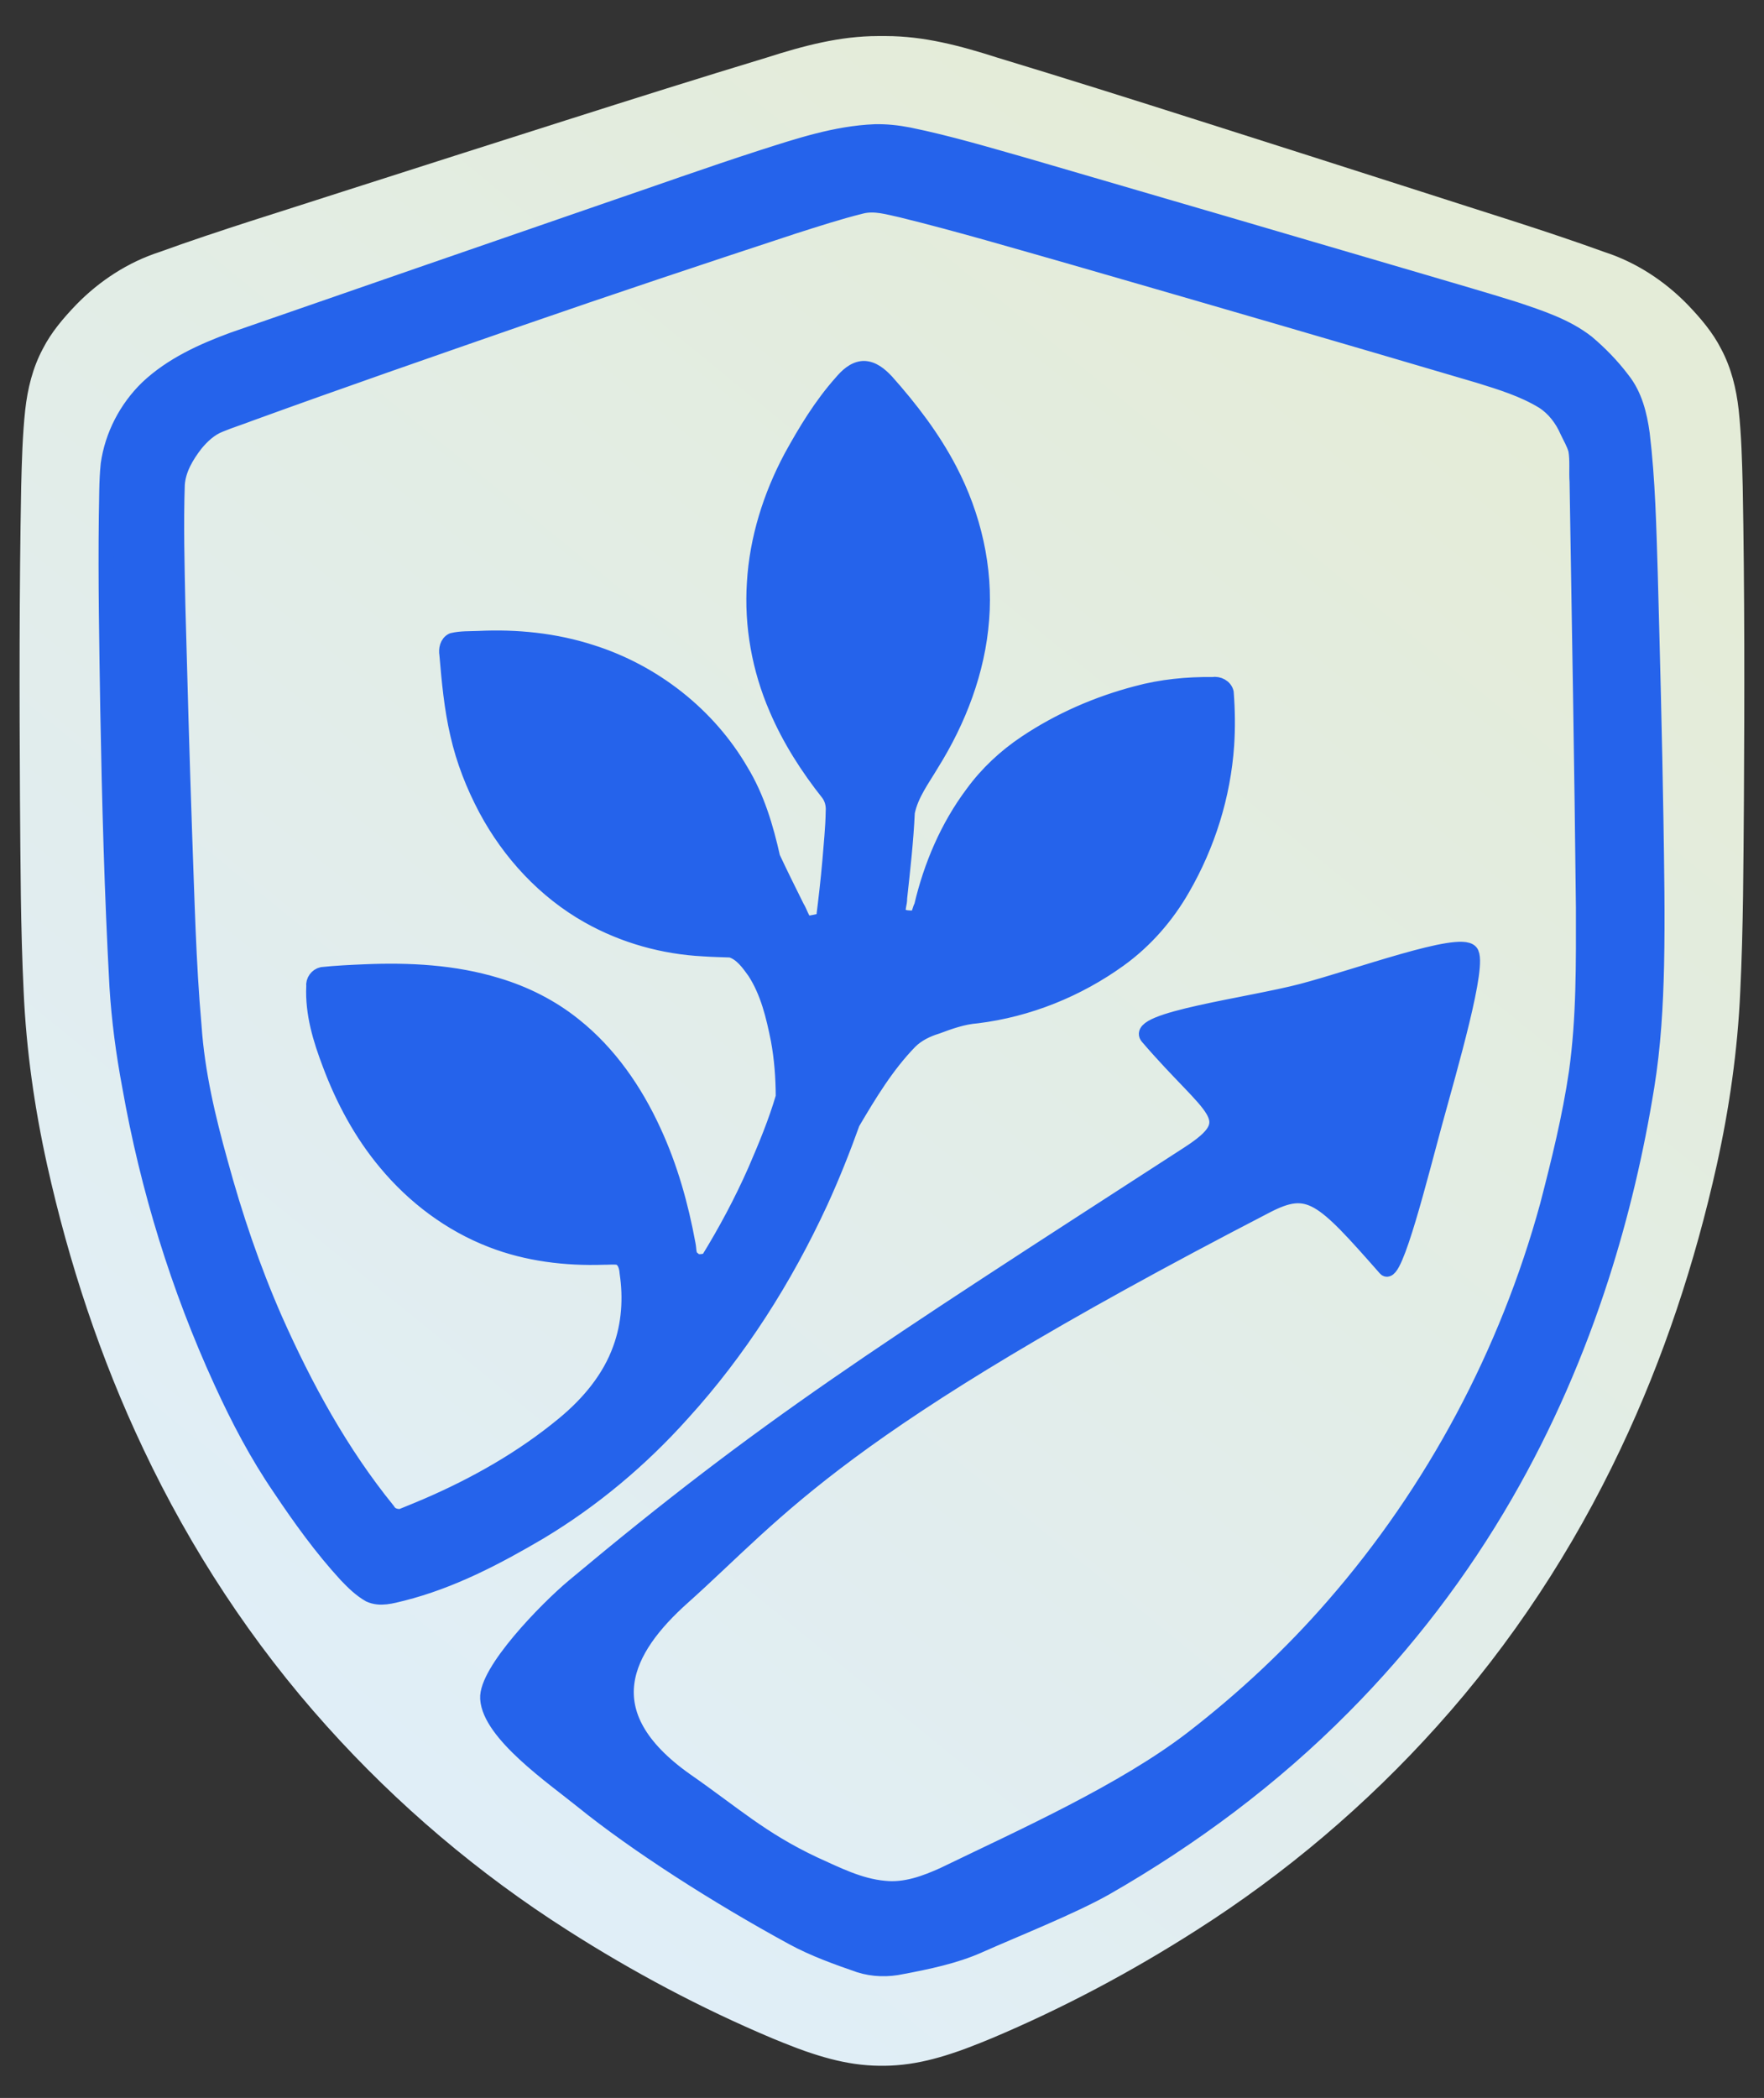 <?xml version="1.0" encoding="UTF-8" standalone="no"?>
<!-- Created with Inkscape (http://www.inkscape.org/) -->

<svg
   width="353.682"
   height="420.444"
   viewBox="0 0 353.682 420.444"
   version="1.1"
   id="svg1"
   sodipodi:docname="logo-dark.svg"
   inkscape:export-filename="logo-dark.png"
   inkscape:export-xdpi="277.94424"
   inkscape:export-ydpi="277.94424"
   xmlns:inkscape="http://www.inkscape.org/namespaces/inkscape"
   xmlns:sodipodi="http://sodipodi.sourceforge.net/DTD/sodipodi-0.dtd"
   xmlns:xlink="http://www.w3.org/1999/xlink"
   xmlns="http://www.w3.org/2000/svg"
   xmlns:svg="http://www.w3.org/2000/svg">
  <rect x="0" y="0" width="353.682" height="420.444" fill="#333333" stroke="none"/>
  <sodipodi:namedview
     id="namedview1"
     pagecolor="#50505000"
     bordercolor="#eeeeeeff"
     borderopacity="1"
     inkscape:showpageshadow="0"
     inkscape:pageopacity="0"
     inkscape:pagecheckerboard="0"
     inkscape:deskcolor="#505050ff"
     showgrid="false"
     inkscape:zoom="1.7226653"
     inkscape:cx="186.04891"
     inkscape:cy="179.08296"
     inkscape:window-width="2127"
     inkscape:window-height="1309"
     inkscape:window-maximized="0"
     inkscape:current-layer="g13"
     showguides="true">
    <sodipodi:guide
       position="177.429,413.216"
       orientation="1,0"
       id="guide4"
       inkscape:locked="false" />
  </sodipodi:namedview>
  <defs
     id="defs1">
    <inkscape:path-effect
       effect="mirror_symmetry"
       start_point="255.966,-9.791"
       end_point="255.966,521.049"
       center_point="255.966,255.629"
       id="path-effect13"
       is_visible="true"
       lpeversion="1.2"
       lpesatellites=""
       mode="vertical"
       discard_orig_path="false"
       fuse_paths="false"
       oposite_fuse="false"
       split_items="false"
       split_open="false"
       link_styles="false"
       reverse_mirror="true" />
    <linearGradient
       id="gradient6">
      <stop
         style="stop-color:#e0eef9;stop-opacity:1;"
         offset="0.052"
         id="stop8" />
      <stop
         style="stop-color:#e4ecd8;stop-opacity:1;"
         offset="0.859"
         id="stop9" />
    </linearGradient>
    <linearGradient
       xlink:href="#gradient6"
       id="linearGradient12"
       x1="86.482"
       y1="472.24"
       x2="453.615"
       y2="21.414"
       gradientUnits="userSpaceOnUse" />
    <view
       viewBox="0 0 353.682 420.444"
       id="view2"
       inkscape:margin="0"
       inkscape:bleed="0" />
  </defs>
  <g
     id="g13"
     transform="matrix(0.792,0,0,0.792,-24.555,7.755)"
     style="display:inline">
    <path
       id="path12"
       style="display:inline;fill:url(#linearGradient12);fill-rule:nonzero;stroke:none;stroke-width:0.964;stroke-dasharray:none"
       d="M 255.018,-0.664 C 245.368,-0.687 235.952,1.841 226.83,4.767 192.639,15.138 158.671,26.228 124.629,37.079 107.165,42.713 89.669,48.254 72.329,54.262 c -8.496,3.153 -16.346,8.252 -22.255,15.169 -5.053,5.732 -9.035,12.631 -10.338,20.233 -1.362,8.186 -1.441,16.511 -1.665,24.786 -0.543,25.391 -0.319,50.789 -0.286,76.183 0.12,19.527 0.234,39.07 1.443,58.566 1.664,22.685 6.944,44.951 13.733,66.609 8.003,25.175 18.786,49.552 32.963,71.877 2.227,3.542 5.219,6.499 7.989,9.606 37.571,14.345 53.257,52.002 82.997,76.441 14.007,11.209 29.464,20.448 45.246,28.912 4.578,2.519 9.294,4.81 14.234,6.531 7.443,2.601 15.365,4.267 23.281,3.625 8.421,-0.626 16.416,-3.648 24.149,-6.853 17.99,-7.585 35.289,-16.789 51.739,-27.298 22.547,-14.347 43.121,-31.792 60.973,-51.679 18.83,-20.93 34.42,-44.719 46.442,-70.163 10.849,-22.866 18.82,-47.045 24.317,-71.734 3.2,-14.453 5.305,-29.163 5.96,-43.958 0.783,-16.083 0.794,-32.191 0.928,-48.289 0.153,-26.514 0.189,-53.032 -0.305,-79.542 -0.162,-6.453 -0.33,-12.918 -1.018,-19.34 -0.594,-5.353 -1.896,-10.684 -4.452,-15.457 -2.147,-4.225 -5.263,-7.85 -8.527,-11.247 C 454.047,61.271 446.858,56.568 438.899,53.99 423.553,48.43 407.924,43.708 392.404,38.668 354.648,26.603 316.936,14.398 278.975,2.995 271.201,0.718 263.148,-0.826 255.018,-0.664 Z m 1.897,0 C 248.784,-0.826 240.731,0.718 232.957,2.995 194.996,14.398 157.283,26.603 119.528,38.668 c -15.521,5.039 -31.15,9.762 -46.495,15.322 -7.959,2.578 -15.149,7.281 -20.979,13.25 -3.264,3.396 -6.38,7.021 -8.527,11.247 -2.556,4.772 -3.858,10.104 -4.452,15.457 -0.688,6.422 -0.856,12.887 -1.018,19.34 -0.494,26.511 -0.458,53.028 -0.305,79.542 0.134,16.098 0.146,32.206 0.928,48.289 0.655,14.795 2.759,29.505 5.96,43.958 5.497,24.689 13.468,48.868 24.317,71.734 12.022,25.444 27.612,49.233 46.442,70.163 17.852,19.887 38.426,37.332 60.973,51.679 16.45,10.509 33.749,19.713 51.739,27.298 7.733,3.205 15.728,6.226 24.149,6.853 7.916,0.641 15.838,-1.025 23.281,-3.625 4.94,-1.722 9.656,-4.013 14.234,-6.531 15.782,-8.463 31.239,-17.703 45.246,-28.912 29.74,-24.439 45.426,-62.096 82.997,-76.441 2.77,-3.107 5.762,-6.064 7.989,-9.606 14.176,-22.326 24.96,-46.703 32.963,-71.877 6.788,-21.658 12.068,-43.924 13.733,-66.609 1.209,-19.496 1.323,-39.039 1.443,-58.566 0.033,-25.394 0.257,-50.792 -0.286,-76.183 -0.223,-8.276 -0.302,-16.6 -1.665,-24.786 C 470.892,82.062 466.911,75.163 461.857,69.431 455.949,62.514 448.099,57.415 439.603,54.262 422.263,48.254 404.767,42.713 387.303,37.079 353.261,26.228 319.293,15.138 285.102,4.767 275.98,1.841 266.564,-0.687 256.914,-0.664 Z"
       transform="translate(-1.69)" />
    <path
       style="display:inline;fill:#2563eb;fill-opacity:1;fill-rule:nonzero;stroke:#2563eb;stroke-width:3.827;stroke-linecap:round;stroke-linejoin:round;stroke-dasharray:none;stroke-opacity:1"
       d="m 252.443,23.557 c -9.866,0.404 -19.317,3.563 -28.644,6.541 -13.223,4.273 -26.307,8.96 -39.458,13.448 -31.45,10.858 -62.902,21.712 -94.33,32.632 -7.8,2.875 -15.6,6.405 -21.708,12.183 -5.284,5.136 -8.875,12.039 -9.9,19.345 -0.443,4.378 -0.359,8.787 -0.471,13.181 -0.205,16.279 0.118,32.558 0.367,48.834 0.424,23.379 1.053,46.759 2.326,70.108 0.523,8.51 1.658,16.974 3.235,25.352 4.551,25.736 12.294,50.922 23.188,74.685 4.265,9.34 9.054,18.47 14.863,26.952 5.124,7.652 10.524,15.162 16.764,21.951 1.774,1.854 3.64,3.692 5.889,4.961 2.673,1.223 5.633,0.313 8.327,-0.339 12.387,-3.131 23.814,-9.105 34.76,-15.556 13.461,-8.084 25.617,-18.285 36.086,-29.978 14.396,-15.813 25.977,-34.074 34.937,-53.46 3.011,-6.564 5.68,-13.281 8.121,-20.077 4.28,-7.254 8.685,-14.56 14.599,-20.622 1.872,-1.832 4.276,-3.004 6.76,-3.759 3.287,-1.232 6.642,-2.427 10.17,-2.691 12.959,-1.594 25.445,-6.632 36.027,-14.255 6.575,-4.738 12.015,-10.971 16.027,-17.999 6.362,-11.019 10.267,-23.469 11.144,-36.173 0.297,-4.451 0.235,-8.925 -0.106,-13.372 -0.35,-1.46 -1.97,-2.252 -3.384,-2.017 -6.494,-0.063 -13.022,0.557 -19.3,2.273 -9.938,2.606 -19.497,6.775 -28.043,12.493 -5.168,3.447 -9.778,7.745 -13.441,12.771 -6.316,8.417 -10.522,18.291 -12.919,28.505 -0.577,1.024 -0.552,2.528 -1.762,3.084 -1.341,-0.101 -2.954,0.101 -3.961,-0.988 -0.607,-1.33 0.217,-2.737 0.132,-4.111 0.791,-7.22 1.61,-14.444 1.946,-21.703 0.927,-4.574 3.825,-8.359 6.152,-12.295 6.87,-11.004 11.674,-23.497 12.663,-36.5 1.053,-13.036 -2.047,-26.238 -8.079,-37.789 -4.27,-8.197 -9.927,-15.587 -16.063,-22.467 -1.525,-1.604 -3.442,-3.282 -5.788,-3.251 -2.357,0.124 -4.157,1.896 -5.598,3.593 -5.06,5.684 -9.027,12.235 -12.68,18.882 -5.213,9.79 -8.639,20.619 -9.291,31.725 -0.72,10.87 1.279,21.874 5.606,31.862 3.306,7.753 7.89,14.907 13.119,21.495 0.958,1.296 1.344,2.923 1.222,4.517 -0.054,4.186 -0.528,8.353 -0.844,12.524 -0.44,5.036 -1.022,10.059 -1.658,15.074 -1.44,0.305 -2.884,0.591 -4.332,0.859 -1.191,-1.165 -1.532,-2.872 -2.399,-4.25 -2.065,-4.171 -4.146,-8.335 -6.116,-12.552 -1.692,-7.585 -3.938,-15.17 -8.006,-21.854 -8.291,-14.287 -22.171,-25.101 -37.889,-30.061 -9.196,-2.975 -18.953,-3.964 -28.584,-3.492 -2.194,0.098 -4.443,-0.02 -6.586,0.499 -1.299,0.629 -1.615,2.242 -1.387,3.547 0.582,6.772 1.196,13.571 2.747,20.203 1.491,6.611 3.997,12.97 7.172,18.947 5.969,11.138 14.899,20.81 25.962,27.015 8.882,4.995 18.946,7.802 29.115,8.312 2.295,0.162 4.596,0.202 6.895,0.286 2.725,0.832 4.436,3.303 6.025,5.499 3.355,5.162 4.789,11.257 5.983,17.217 0.885,4.76 1.242,9.608 1.255,14.446 -1.872,6.38 -4.429,12.532 -7.065,18.628 -3.471,7.858 -7.526,15.454 -12.037,22.763 -1.208,0.312 -2.799,0.71 -3.762,-0.352 -1.255,-0.785 -0.963,-2.458 -1.252,-3.704 -1.804,-9.829 -4.515,-19.538 -8.728,-28.622 -4.676,-10.213 -11.236,-19.753 -20.081,-26.791 -5.775,-4.652 -12.511,-8.042 -19.611,-10.148 -10.79,-3.286 -22.192,-3.873 -33.4,-3.397 -3.603,0.155 -7.217,0.317 -10.8,0.697 -1.328,0.281 -2.304,1.626 -2.118,2.978 -0.324,6.807 1.697,13.446 4.101,19.734 3.355,8.969 7.957,17.534 14.121,24.895 7.133,8.605 16.36,15.545 26.818,19.567 8.992,3.486 18.736,4.657 28.333,4.336 1.235,0.018 2.488,-0.142 3.712,0.036 1.611,0.501 2.136,2.369 2.231,3.876 0.966,6.398 0.542,13.057 -1.68,19.16 -2.714,7.659 -8.135,14.057 -14.336,19.17 -10.417,8.615 -22.287,15.345 -34.677,20.681 -2.14,0.92 -4.3,1.79 -6.457,2.669 -1.28,0.165 -2.766,-0.274 -3.412,-1.471 -11.891,-14.619 -20.994,-31.285 -28.619,-48.458 -5.628,-12.825 -10.128,-26.124 -13.802,-39.634 -3.145,-11.267 -5.856,-22.731 -6.658,-34.433 -1.452,-16.294 -1.785,-32.657 -2.401,-48.997 -0.655,-19.214 -1.206,-38.432 -1.706,-57.65 -0.203,-10.149 -0.483,-20.306 -0.143,-30.454 0.257,-3.837 2.314,-7.262 4.603,-10.241 1.698,-2.065 3.72,-3.962 6.251,-4.937 2.54,-1.054 5.173,-1.862 7.736,-2.857 22.481,-8.164 45.079,-16.003 67.672,-23.851 23.204,-8.043 46.504,-15.806 69.834,-23.476 5.651,-1.797 11.297,-3.64 17.056,-5.067 3.414,-0.892 6.887,0.243 10.225,0.952 14.568,3.581 28.955,7.849 43.383,11.947 34.273,9.885 68.524,19.845 102.736,29.938 5.589,1.732 11.27,3.473 16.298,6.537 2.78,1.788 4.838,4.522 6.149,7.529 0.743,1.584 1.676,3.111 2.139,4.805 0.447,2.66 0.116,5.369 0.308,8.048 0.586,35.942 1.225,71.884 1.61,107.829 0.013,13.866 0.149,27.802 -1.779,41.566 -1.669,11.37 -4.44,22.54 -7.319,33.653 -10.189,37.261 -28.806,72.218 -54.205,101.336 -10.684,12.287 -22.642,23.447 -35.514,33.412 -17.488,13.513 -43.218,25.01 -63.1,34.635 -4.705,2.141 -9.822,4.028 -15.081,3.45 -6.331,-0.571 -12.075,-3.528 -17.782,-6.097 -13.413,-6.324 -20.21,-12.662 -32.42,-21.157 -24.296,-17.134 -15.374,-33.402 -0.851,-46.38 25.235,-22.551 38.484,-42.554 147.725,-99.075 10.88,-5.629 13.953,-2.625 30.206,15.852 2.365,2.689 8.979,-24.063 12.363,-36.433 3.923,-14.338 11.687,-40.836 9.165,-43.644 -2.914,-3.244 -28.522,6.2 -42.628,9.924 -13.144,3.471 -42.832,7.227 -39.108,11.567 16.358,19.064 24.372,20.485 10.212,29.643 -79.473,51.396 -106.778,68.625 -155.475,109.332 -7.102,5.936 -22.225,21.565 -21.809,28.463 0.537,8.896 16.616,19.958 23.916,25.867 13.575,10.989 34.111,24.158 53.356,34.617 5.317,2.889 11.064,4.932 16.781,6.919 3.489,1.117 7.255,1.195 10.824,0.42 6.45,-1.217 13.409,-2.661 19.38,-5.318 8.998,-4.004 23.539,-9.773 32.112,-14.608 21.955,-12.566 42.431,-27.829 60.244,-45.821 15.945,-16.029 29.794,-34.142 41.082,-53.732 10.062,-17.437 18.129,-36.001 24.283,-55.162 5.041,-15.695 8.82,-31.789 11.445,-48.061 1.647,-10.129 2.234,-20.394 2.467,-30.643 0.264,-12.394 0.024,-24.791 -0.162,-37.185 -0.34,-20.621 -0.874,-41.238 -1.43,-61.854 -0.371,-11.842 -0.622,-23.714 -2.035,-35.489 -0.661,-4.828 -1.888,-9.789 -4.976,-13.68 -2.619,-3.471 -5.674,-6.613 -8.992,-9.417 -5.372,-4.186 -11.959,-6.284 -18.329,-8.425 -7.719,-2.424 -15.501,-4.643 -23.258,-6.942 -33.44,-9.82 -66.884,-19.623 -100.347,-29.363 -9.855,-2.795 -19.685,-5.742 -29.73,-7.791 -2.849,-0.557 -5.753,-0.875 -8.659,-0.804 z"
       id="path4"
       sodipodi:nodetypes="cccccccccccccccccccccccccccccccccccccccccccccccccccccccccccccccccccccccccccccccccccccccccccccccccccccccccccccccccsssasassssssccsscccccccccccccccc" />
  </g>
</svg>
